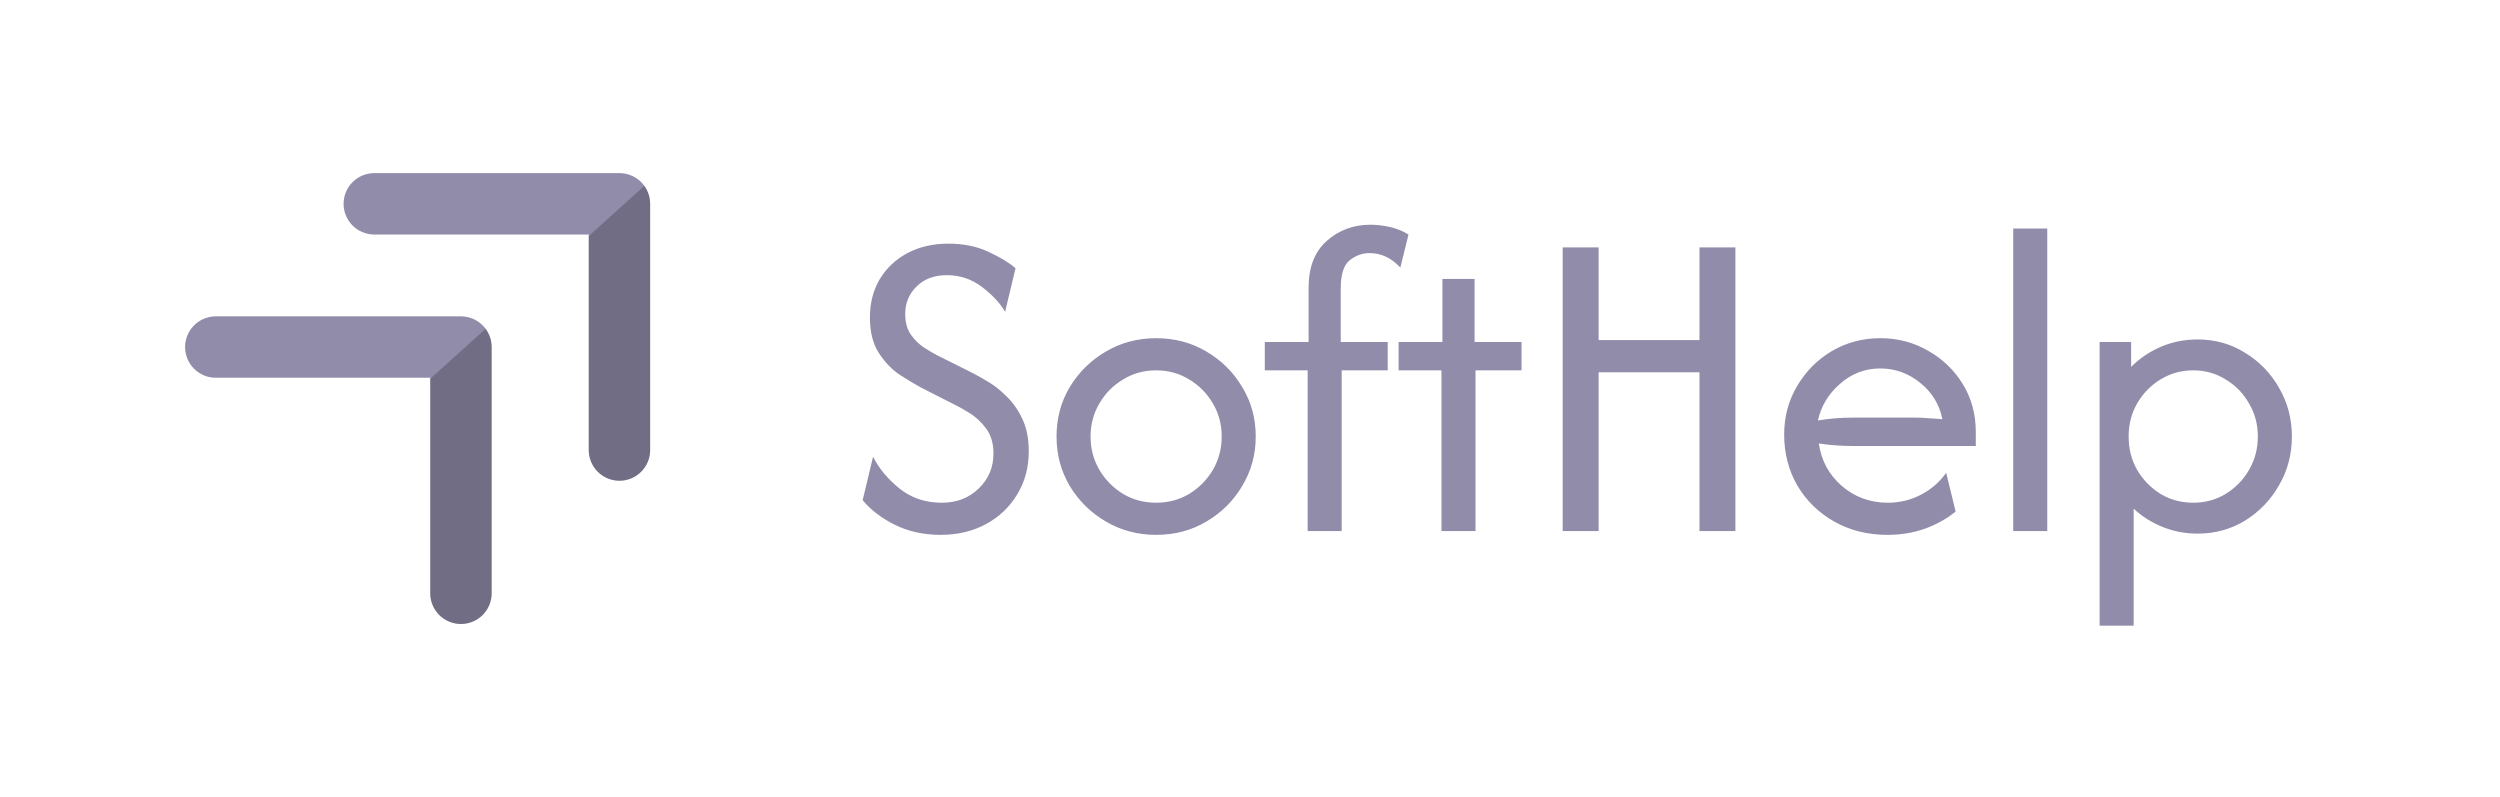 <svg width="1311" height="418" viewBox="0 0 1311 418" fill="none" xmlns="http://www.w3.org/2000/svg">
<path fill-rule="evenodd" clip-rule="evenodd" d="M336.221 95.498C333.201 92.478 329.106 90.782 324.836 90.781L196 90.781C191.778 90.855 187.754 92.583 184.794 95.595C181.835 98.607 180.176 102.66 180.176 106.883C180.176 111.105 181.835 115.159 184.794 118.171C187.754 121.182 191.778 122.911 196 122.984L308.734 122.984L308.734 235.718C308.697 237.856 309.086 239.98 309.879 241.966C310.671 243.953 311.851 245.761 313.35 247.286C314.849 248.811 316.636 250.023 318.608 250.849C320.58 251.676 322.697 252.102 324.836 252.102C326.974 252.102 329.091 251.676 331.063 250.849C333.035 250.022 334.823 248.811 336.322 247.286C337.82 245.761 339.001 243.953 339.793 241.966C340.585 239.98 340.975 237.856 340.937 235.718V106.883C340.937 102.613 339.24 98.517 336.221 95.498ZM253.105 170.614C250.086 167.595 245.99 165.898 241.72 165.897L112.885 165.897C108.663 165.971 104.639 167.699 101.679 170.711C98.719 173.723 97.061 177.776 97.061 181.999C97.061 186.221 98.719 190.275 101.679 193.287C104.639 196.298 108.663 198.027 112.885 198.1L225.619 198.1L225.619 310.834C225.581 312.972 225.97 315.096 226.763 317.082C227.555 319.069 228.736 320.877 230.234 322.402C231.733 323.927 233.521 325.139 235.493 325.965C237.465 326.792 239.582 327.218 241.72 327.218C243.859 327.218 245.976 326.792 247.948 325.965C249.92 325.139 251.707 323.927 253.206 322.402C254.705 320.877 255.885 319.069 256.677 317.082C257.47 315.096 257.859 312.972 257.822 310.834L257.822 181.999C257.821 177.729 256.125 173.634 253.105 170.614Z" fill="#908CAA"/>
<path fill-rule="evenodd" clip-rule="evenodd" d="M225.619 198.592L225.619 310.834C225.581 312.972 225.97 315.096 226.763 317.082C227.555 319.069 228.736 320.877 230.234 322.402C231.733 323.927 233.521 325.139 235.493 325.965C237.465 326.792 239.582 327.218 241.72 327.218C243.859 327.218 245.976 326.792 247.948 325.965C249.92 325.139 251.707 323.927 253.206 322.402C254.705 320.877 255.885 319.069 256.677 317.082C257.47 315.096 257.859 312.972 257.822 310.834L257.822 181.999C257.821 178.535 256.705 175.186 254.671 172.433L225.619 198.592ZM308.734 123.754L308.734 235.718C308.697 237.856 309.086 239.98 309.879 241.966C310.671 243.953 311.851 245.761 313.35 247.286C314.849 248.811 316.637 250.023 318.609 250.849C320.581 251.676 322.698 252.102 324.836 252.102C326.974 252.102 329.091 251.676 331.063 250.849C333.035 250.022 334.823 248.811 336.322 247.286C337.821 245.761 339.001 243.953 339.793 241.966C340.586 239.98 340.975 237.856 340.937 235.718V106.883C340.937 103.489 339.865 100.205 337.909 97.485L308.734 123.754Z" fill="black" fill-opacity="0.22"/>
<path d="M493.207 280.483C484.392 280.483 476.404 278.72 469.242 275.194C462.19 271.669 456.57 267.371 452.383 262.303L457.838 239.494C460.923 245.665 465.551 251.229 471.721 256.188C477.891 261.146 485.274 263.625 493.868 263.625C501.691 263.625 508.137 261.146 513.206 256.188C518.384 251.229 520.974 245.114 520.974 237.842C520.974 232.553 519.707 228.2 517.172 224.785C514.638 221.369 511.773 218.669 508.578 216.686C505.383 214.703 502.848 213.27 500.975 212.389L482.795 203.133C479.93 201.591 476.349 199.442 472.052 196.688C467.864 193.933 464.173 190.131 460.978 185.283C457.783 180.435 456.185 174.155 456.185 166.442C456.185 158.949 457.893 152.283 461.308 146.443C464.834 140.603 469.683 136.031 475.853 132.725C482.133 129.419 489.295 127.767 497.339 127.767C505.272 127.767 512.269 129.199 518.329 132.064C524.389 134.819 529.127 137.683 532.543 140.658L527.089 163.467C524.334 158.839 520.258 154.487 514.858 150.41C509.459 146.333 503.344 144.294 496.513 144.294C489.902 144.294 484.613 146.278 480.646 150.244C476.679 154.101 474.696 158.894 474.696 164.624C474.696 169.031 475.688 172.667 477.671 175.532C479.764 178.397 482.078 180.656 484.613 182.308C487.257 183.961 489.406 185.228 491.058 186.11L509.57 195.365C511.773 196.467 514.528 198.01 517.833 199.993C521.249 201.976 524.61 204.621 527.915 207.926C531.221 211.122 533.976 215.088 536.179 219.826C538.383 224.454 539.485 230.074 539.485 236.685C539.485 245.169 537.446 252.717 533.37 259.328C529.403 265.939 523.949 271.118 517.007 274.864C510.065 278.61 502.132 280.483 493.207 280.483ZM606.277 280.483C596.691 280.483 587.931 278.169 579.998 273.542C572.064 268.914 565.729 262.688 560.991 254.865C556.363 247.042 554.049 238.393 554.049 228.917C554.049 219.331 556.363 210.681 560.991 202.968C565.729 195.145 572.064 188.919 579.998 184.292C587.931 179.664 596.691 177.35 606.277 177.35C615.973 177.35 624.733 179.664 632.556 184.292C640.489 188.919 646.77 195.145 651.398 202.968C656.136 210.681 658.505 219.331 658.505 228.917C658.505 238.393 656.136 247.042 651.398 254.865C646.77 262.688 640.489 268.914 632.556 273.542C624.733 278.169 615.973 280.483 606.277 280.483ZM606.277 263.625C612.668 263.625 618.452 262.082 623.631 258.997C628.81 255.802 632.942 251.615 636.027 246.436C639.112 241.147 640.655 235.307 640.655 228.917C640.655 222.526 639.112 216.741 636.027 211.562C632.942 206.274 628.81 202.087 623.631 199.001C618.452 195.806 612.668 194.208 606.277 194.208C599.886 194.208 594.101 195.806 588.923 199.001C583.744 202.087 579.612 206.274 576.527 211.562C573.442 216.741 571.899 222.526 571.899 228.917C571.899 235.307 573.442 241.147 576.527 246.436C579.612 251.615 583.744 255.802 588.923 258.997C594.101 262.082 599.886 263.625 606.277 263.625ZM685.733 278.5V194.208H663.255V179.333H686.229V150.906C686.229 140.107 689.424 131.899 695.815 126.279C702.206 120.66 709.809 117.85 718.623 117.85C721.929 117.85 725.29 118.236 728.705 119.007C732.231 119.778 735.537 121.1 738.622 122.974L734.325 140.328C729.697 135.259 724.298 132.725 718.128 132.725C714.381 132.725 710.911 133.992 707.715 136.526C704.63 139.061 703.087 143.964 703.087 151.236V179.333H727.714V194.208H703.583V278.5H685.733ZM755.908 278.5V194.208H733.43V179.333H756.404V146.278H773.262V179.333H797.889V194.208H773.758V278.5H755.908ZM819.472 278.5V129.75H838.314V178.342H891.203V129.75H910.044V278.5H891.203V195.2H838.314V278.5H819.472ZM989.831 280.483C979.474 280.483 970.163 278.169 961.899 273.542C953.746 268.914 947.3 262.633 942.562 254.7C937.934 246.656 935.62 237.731 935.62 227.925C935.62 218.559 937.879 210.075 942.397 202.472C946.914 194.759 952.974 188.644 960.577 184.126C968.29 179.609 976.774 177.35 986.03 177.35C995.175 177.35 1003.55 179.554 1011.15 183.961C1018.75 188.258 1024.82 194.098 1029.33 201.481C1033.85 208.863 1036.11 217.237 1036.11 226.603V233.875H971.32C968.455 233.875 965.535 233.765 962.56 233.544C959.585 233.324 956.666 232.994 953.801 232.553C955.013 241.368 958.979 248.75 965.701 254.7C972.532 260.65 980.631 263.625 989.997 263.625C996.277 263.625 1002.12 262.193 1007.52 259.328C1012.92 256.463 1017.27 252.662 1020.57 247.924L1025.53 268.253C1020.79 272.109 1015.34 275.139 1009.17 277.343C1003.11 279.437 996.663 280.483 989.831 280.483ZM953.305 220.487C959.255 219.496 965.26 219 971.32 219H1004.21C1006.63 219 1009 219.11 1011.32 219.331C1013.74 219.441 1016.17 219.606 1018.59 219.826C1017.05 212.113 1013.19 205.778 1007.02 200.819C1000.85 195.751 993.853 193.217 986.03 193.217C977.986 193.217 970.934 195.916 964.874 201.315C958.814 206.604 954.958 212.995 953.305 220.487ZM1055.73 278.5V119.833H1073.58V278.5H1055.73ZM1101.04 328.083V179.333H1117.57V192.39C1122.09 187.873 1127.32 184.347 1133.27 181.812C1139.22 179.278 1145.61 178.011 1152.44 178.011C1161.59 178.011 1169.85 180.325 1177.23 184.953C1184.73 189.47 1190.68 195.586 1195.08 203.299C1199.6 211.012 1201.86 219.551 1201.86 228.917C1201.86 238.282 1199.6 246.822 1195.08 254.535C1190.68 262.248 1184.73 268.418 1177.23 273.046C1169.85 277.563 1161.59 279.822 1152.44 279.822C1145.94 279.822 1139.83 278.665 1134.1 276.351C1128.37 274.037 1123.3 270.842 1118.89 266.765V328.083H1101.04ZM1150.13 263.625C1156.41 263.625 1162.08 262.082 1167.15 258.997C1172.33 255.802 1176.41 251.615 1179.38 246.436C1182.47 241.147 1184.01 235.307 1184.01 228.917C1184.01 222.526 1182.47 216.741 1179.38 211.562C1176.41 206.274 1172.33 202.087 1167.15 199.001C1162.08 195.806 1156.41 194.208 1150.13 194.208C1143.85 194.208 1138.12 195.806 1132.94 199.001C1127.87 202.087 1123.79 206.274 1120.71 211.562C1117.73 216.741 1116.25 222.526 1116.25 228.917C1116.25 235.307 1117.73 241.147 1120.71 246.436C1123.79 251.615 1127.87 255.802 1132.94 258.997C1138.12 262.082 1143.85 263.625 1150.13 263.625Z" fill="#908CAA"/>
</svg>
